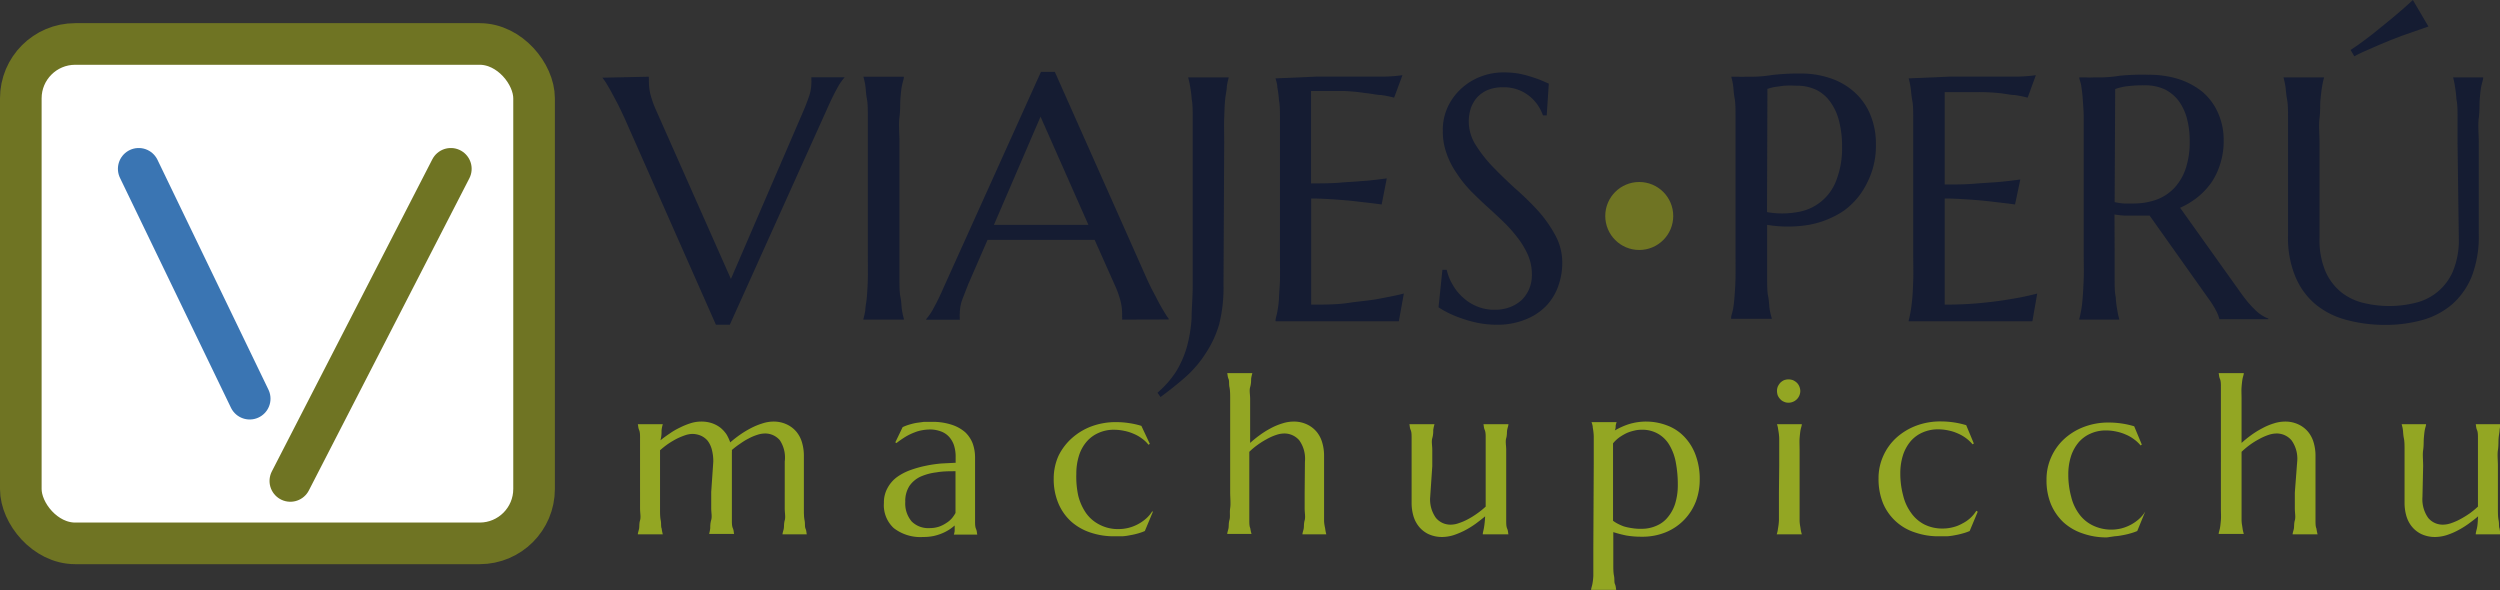 <svg id="Capa_1" data-name="Capa 1" xmlns="http://www.w3.org/2000/svg" viewBox="0 0 180.22 42.55"><rect x="0" y="0" width="180.22" height="42.55" fill="#333333" stroke="none"/><defs><style>.cls-1{fill:#93a623;}.cls-2{fill:#151c32;}.cls-3,.cls-6,.cls-7{fill:none;}.cls-4{fill:#6f7423;}.cls-5{fill:#fff;}.cls-5,.cls-6{stroke:#6f7423;}.cls-5,.cls-6,.cls-7{stroke-linecap:round;stroke-miterlimit:10;stroke-width:3px;}.cls-7{stroke:#3a75b3;}</style></defs><title>logo</title><path class="cls-1" d="M55.53,34.54a3.33,3.33,0,0,0-.11-.89,1.79,1.79,0,0,0-.3-.62,1.38,1.38,0,0,0-.48-.36,1.61,1.61,0,0,0-.63-.13,1.76,1.76,0,0,0-.52.1,4.82,4.82,0,0,0-.6.25,6.75,6.75,0,0,0-.62.37,6.51,6.51,0,0,0-.58.46c0,.16,0,.34,0,.53v2.51c0,.44,0,.83,0,1.16s0,.61.05.85,0,.44.07.6a3,3,0,0,0,.08.41v0h-1.8v0c0-.11.06-.25.09-.41s0-.36.07-.6,0-.52,0-.85,0-.72,0-1.16V34.87c0-.45,0-.83,0-1.16s0-.62,0-.86,0-.44-.07-.6-.06-.3-.09-.41v0h1.8v0a2.2,2.2,0,0,0-.09.46c0,.18,0,.42-.08.7.21-.17.43-.33.67-.49a5.07,5.07,0,0,1,.74-.43,5.29,5.29,0,0,1,.76-.31,2.56,2.56,0,0,1,.76-.12,2.39,2.39,0,0,1,.79.12,2.14,2.14,0,0,1,.6.32,2.22,2.22,0,0,1,.44.48,3.06,3.06,0,0,1,.27.58q.31-.27.69-.54a7.24,7.24,0,0,1,.79-.48,4.89,4.89,0,0,1,.82-.34,2.6,2.6,0,0,1,.81-.14,2.22,2.22,0,0,1,1,.22,2,2,0,0,1,.69.55,2.17,2.17,0,0,1,.39.79,3.35,3.35,0,0,1,.12.89v2.66c0,.44,0,.83,0,1.16s0,.61.05.85,0,.44.07.6.06.3.09.41v0H60.52v0c0-.11.06-.25.09-.41s0-.36.07-.6,0-.52,0-.85,0-.72,0-1.16V34.54A2.27,2.27,0,0,0,60.33,33a1.38,1.38,0,0,0-1.11-.49,1.82,1.82,0,0,0-.53.1,3.49,3.49,0,0,0-.61.26,4.49,4.49,0,0,0-.62.38,5.39,5.39,0,0,0-.59.45,1.23,1.23,0,0,1,0,.19v2.84c0,.44,0,.83,0,1.16s0,.61,0,.85,0,.44.07.6.06.3.09.41v0h-1.8v0a3,3,0,0,0,.08-.41c0-.16,0-.36.07-.6s0-.52,0-.85,0-.72,0-1.16Z" transform="translate(-4.11 -1.26)"/><path class="cls-1" d="M67.83,37.51a2.12,2.12,0,0,1,.26-1.07,2.38,2.38,0,0,1,.67-.78,4,4,0,0,1,1-.52,8,8,0,0,1,1.12-.31A9.19,9.19,0,0,1,72,34.67l1-.05v-.4a2.65,2.65,0,0,0-.13-.89,1.75,1.75,0,0,0-.38-.62,1.5,1.5,0,0,0-.58-.36,2.21,2.21,0,0,0-.74-.13,3.43,3.43,0,0,0-.56.05,2.74,2.74,0,0,0-.57.16,4.16,4.16,0,0,0-.61.29,7.37,7.37,0,0,0-.7.48l-.08-.05.53-1.1a3.52,3.52,0,0,1,.51-.19,4.21,4.21,0,0,1,.51-.12l.52-.07.57,0a4.41,4.41,0,0,1,1.4.2,2.78,2.78,0,0,1,1,.55,2.22,2.22,0,0,1,.54.81,3,3,0,0,1,.17,1v2.55c0,.44,0,.83,0,1.16s0,.61,0,.85,0,.44.07.6.06.3.09.41v0H72.87v0a1.15,1.15,0,0,0,.06-.28c0-.11,0-.23,0-.38a3.14,3.14,0,0,1-.38.29,3.05,3.05,0,0,1-.51.27,3.58,3.58,0,0,1-.63.2,3.64,3.64,0,0,1-.76.07,3.13,3.13,0,0,1-2.11-.64A2.24,2.24,0,0,1,67.83,37.51ZM73,35.23c-.47,0-.93,0-1.37.08a4,4,0,0,0-1.16.31,2,2,0,0,0-.8.67,2,2,0,0,0-.3,1.15,2,2,0,0,0,.46,1.41,1.68,1.68,0,0,0,1.27.48,2.17,2.17,0,0,0,.69-.1,2.27,2.27,0,0,0,.54-.27,1.76,1.76,0,0,0,.41-.35,2.41,2.41,0,0,0,.25-.37c0-.2,0-.42,0-.66V35.23Z" transform="translate(-4.11 -1.26)"/><path class="cls-1" d="M87.22,38.15l-.58,1.39a3.79,3.79,0,0,1-.48.17,4.76,4.76,0,0,1-.57.13,3.81,3.81,0,0,1-.59.08l-.56,0a5.22,5.22,0,0,1-1.75-.28,3.94,3.94,0,0,1-1.38-.8,3.72,3.72,0,0,1-.91-1.31,4.47,4.47,0,0,1-.33-1.77,4,4,0,0,1,.34-1.63,4.12,4.12,0,0,1,1-1.31A4.45,4.45,0,0,1,82.78,32a5,5,0,0,1,1.79-.31,6.19,6.19,0,0,1,.93.07,5.91,5.91,0,0,1,.89.2L87,33.26l-.1.06a2.15,2.15,0,0,0-.46-.44,2.66,2.66,0,0,0-.59-.34,3.26,3.26,0,0,0-.69-.22,3.55,3.55,0,0,0-.73-.08,2.65,2.65,0,0,0-1.11.22,2.4,2.4,0,0,0-.86.62,2.81,2.81,0,0,0-.56,1,4.29,4.29,0,0,0-.2,1.34A6.49,6.49,0,0,0,81.84,37a3.84,3.84,0,0,0,.57,1.26,2.67,2.67,0,0,0,1,.84,2.85,2.85,0,0,0,1.34.3,3,3,0,0,0,.72-.09,3.05,3.05,0,0,0,1.25-.66,2.26,2.26,0,0,0,.45-.53Z" transform="translate(-4.11 -1.26)"/><path class="cls-1" d="M98.18,34.54A2.27,2.27,0,0,0,97.77,33a1.41,1.41,0,0,0-1.11-.49,1.84,1.84,0,0,0-.57.11,3.71,3.71,0,0,0-.65.29,5.93,5.93,0,0,0-.66.41,5.15,5.15,0,0,0-.61.51v2.9c0,.44,0,.83,0,1.16s0,.61,0,.85,0,.44.07.6a2.85,2.85,0,0,0,.09.41v0H92.58v0c0-.11.06-.25.09-.41s0-.36.07-.6,0-.52.05-.85,0-.72,0-1.16V31.19c0-.45,0-.83,0-1.16s0-.62-.05-.86,0-.44-.07-.6-.06-.3-.09-.41v0h1.81v0a2.85,2.85,0,0,0-.09.41c0,.16,0,.36-.07.6s0,.52,0,.86,0,.71,0,1.16v2a8,8,0,0,1,.69-.56,6.36,6.36,0,0,1,.78-.49,4.58,4.58,0,0,1,.83-.35,2.73,2.73,0,0,1,.83-.14,2.22,2.22,0,0,1,1,.22,2,2,0,0,1,.69.55,2.17,2.17,0,0,1,.39.79,3.35,3.35,0,0,1,.12.89v2.66c0,.44,0,.83,0,1.16s0,.61,0,.85.05.44.08.6a3,3,0,0,0,.08.41v0H98v0c0-.11.06-.25.09-.41s0-.36.07-.6,0-.52,0-.85,0-.72,0-1.16Z" transform="translate(-4.11 -1.26)"/><path class="cls-1" d="M107.21,37.08a2.27,2.27,0,0,0,.41,1.51,1.35,1.35,0,0,0,1.1.49,1.73,1.73,0,0,0,.56-.11,4,4,0,0,0,.65-.28,5.93,5.93,0,0,0,.66-.41,6.15,6.15,0,0,0,.62-.5c0-.15,0-.31,0-.48V34.87c0-.45,0-.83,0-1.16s0-.62,0-.86,0-.44-.07-.6-.06-.3-.09-.41v0h1.8v0c0,.11-.06.25-.09.41s0,.36-.07.6,0,.52,0,.86,0,.71,0,1.16v1.89c0,.44,0,.83,0,1.16s0,.61,0,.85,0,.44.07.6.06.3.09.41v0H111v0c0-.13.06-.3.09-.5a6.48,6.48,0,0,0,.08-.8c-.22.19-.45.36-.69.54a6.28,6.28,0,0,1-.78.48,5.59,5.59,0,0,1-.81.34,2.85,2.85,0,0,1-.81.13,2.31,2.31,0,0,1-1-.21,2,2,0,0,1-.7-.56,2.2,2.2,0,0,1-.39-.78,3.37,3.37,0,0,1-.12-.9V34.87c0-.45,0-.83,0-1.16s0-.62,0-.86,0-.44-.07-.6-.06-.3-.09-.41v0h1.81v0a2.85,2.85,0,0,0-.09.41c0,.16,0,.36-.07.6s0,.52,0,.86,0,.71,0,1.16Z" transform="translate(-4.11 -1.26)"/><path class="cls-1" d="M119,34.71c0-.44,0-.83,0-1.16s0-.62,0-.86a4.14,4.14,0,0,0-.07-.6c0-.16-.06-.3-.09-.4v0h1.81v0a1.38,1.38,0,0,0-.07.26c0,.1,0,.21-.06.34a5.25,5.25,0,0,1,1-.45,4.24,4.24,0,0,1,2.82.11,3.29,3.29,0,0,1,1.23.84,3.78,3.78,0,0,1,.79,1.32,4.94,4.94,0,0,1,.28,1.73,4.51,4.51,0,0,1-.27,1.55,4,4,0,0,1-.82,1.31,3.89,3.89,0,0,1-1.31.91,4.41,4.41,0,0,1-1.8.34,6.23,6.23,0,0,1-1.11-.09,9.42,9.42,0,0,1-.92-.24v1.14c0,.44,0,.82,0,1.16s0,.61.05.85,0,.44.07.6.06.3.09.41v0h-1.81v0c0-.11.06-.25.09-.41a4.14,4.14,0,0,0,.07-.6c0-.24,0-.52,0-.85s0-.72,0-1.16Zm3.44-2.47a2.13,2.13,0,0,0-.55.07,2.85,2.85,0,0,0-.54.18,4,4,0,0,0-.52.31,2.49,2.49,0,0,0-.44.42c0,.2,0,.42,0,.67s0,.52,0,.82V38.8a2.33,2.33,0,0,0,.35.22,3.63,3.63,0,0,0,.44.19,3.91,3.91,0,0,0,.56.12,3.56,3.56,0,0,0,.68.05,2.6,2.6,0,0,0,1.1-.22,2.07,2.07,0,0,0,.83-.63,2.86,2.86,0,0,0,.53-1,4.57,4.57,0,0,0,.18-1.34,8.57,8.57,0,0,0-.14-1.57,3.77,3.77,0,0,0-.45-1.25,2.25,2.25,0,0,0-.8-.82A2.27,2.27,0,0,0,122.42,32.24Z" transform="translate(-4.11 -1.26)"/><path class="cls-1" d="M132.37,34.87c0-.45,0-.83,0-1.16s0-.62,0-.86a4.14,4.14,0,0,0-.07-.6,1.93,1.93,0,0,0-.09-.41v0H134v0c0,.11-.06.25-.09.41s-.05.36-.07.6,0,.52,0,.86,0,.71,0,1.16v1.89c0,.44,0,.83,0,1.16s0,.61,0,.85.05.44.07.6.06.3.09.41v0h-1.81v0a1.93,1.93,0,0,0,.09-.41,4.14,4.14,0,0,0,.07-.6c0-.24,0-.52,0-.85s0-.72,0-1.16Zm-.16-5.43a.87.87,0,0,1,.06-.32,1.27,1.27,0,0,1,.18-.27,1,1,0,0,1,.26-.18.94.94,0,0,1,.66,0,1.06,1.06,0,0,1,.27.18.8.8,0,0,1,.18.27.88.88,0,0,1,.07.32.85.85,0,0,1-.85.85.72.72,0,0,1-.33-.07.68.68,0,0,1-.26-.18,1,1,0,0,1-.18-.26A1,1,0,0,1,132.21,29.44Z" transform="translate(-4.11 -1.26)"/><path class="cls-1" d="M146.68,38.15l-.58,1.39a3.46,3.46,0,0,1-.49.17,5.07,5.07,0,0,1-.56.13,4.17,4.17,0,0,1-.59.08l-.57,0a5.12,5.12,0,0,1-1.74-.28,3.72,3.72,0,0,1-2.3-2.11,4.66,4.66,0,0,1-.32-1.77,3.87,3.87,0,0,1,.34-1.63,3.94,3.94,0,0,1,.94-1.31,4.5,4.5,0,0,1,1.43-.87,4.9,4.9,0,0,1,1.78-.31,6.41,6.41,0,0,1,.94.07,6.21,6.21,0,0,1,.89.2l.55,1.32-.09.06a2.89,2.89,0,0,0-1.06-.78,3.18,3.18,0,0,0-.68-.22,3.65,3.65,0,0,0-.74-.08,2.72,2.72,0,0,0-1.11.22,2.4,2.4,0,0,0-.86.62,3,3,0,0,0-.56,1,4.29,4.29,0,0,0-.2,1.34,6,6,0,0,0,.2,1.57,3.47,3.47,0,0,0,.57,1.26,2.64,2.64,0,0,0,.95.84,2.86,2.86,0,0,0,1.35.3,2.82,2.82,0,0,0,.71-.09,2.59,2.59,0,0,0,.67-.26,2.67,2.67,0,0,0,.59-.4,2.48,2.48,0,0,0,.44-.53Z" transform="translate(-4.11 -1.26)"/><path class="cls-1" d="M158.75,38.15l-.57,1.39a4,4,0,0,1-.49.17,5.07,5.07,0,0,1-.56.13,4.17,4.17,0,0,1-.59.08L156,40a5.12,5.12,0,0,1-1.74-.28,3.9,3.9,0,0,1-1.39-.8,3.85,3.85,0,0,1-.91-1.31,4.47,4.47,0,0,1-.32-1.77,3.87,3.87,0,0,1,.34-1.63,3.94,3.94,0,0,1,.94-1.31,4.39,4.39,0,0,1,1.43-.87,4.9,4.9,0,0,1,1.78-.31,6.41,6.41,0,0,1,.94.07,6.21,6.21,0,0,1,.89.2l.55,1.32-.09.06a2.47,2.47,0,0,0-.47-.44,2.66,2.66,0,0,0-.59-.34,3.26,3.26,0,0,0-.69-.22,3.47,3.47,0,0,0-.73-.08,2.65,2.65,0,0,0-1.11.22,2.4,2.4,0,0,0-.86.62,3,3,0,0,0-.56,1,4.29,4.29,0,0,0-.2,1.34,6,6,0,0,0,.2,1.57,3.47,3.47,0,0,0,.57,1.26,2.64,2.64,0,0,0,1,.84,3.06,3.06,0,0,0,2.06.21,3.05,3.05,0,0,0,1.25-.66,2.26,2.26,0,0,0,.45-.53Z" transform="translate(-4.11 -1.26)"/><path class="cls-1" d="M169.71,34.54A2.27,2.27,0,0,0,169.3,33a1.4,1.4,0,0,0-1.11-.49,1.84,1.84,0,0,0-.57.11,4.06,4.06,0,0,0-.65.29,5.93,5.93,0,0,0-.66.41,6.1,6.1,0,0,0-.61.51v2.9c0,.44,0,.83,0,1.16s0,.61,0,.85.05.44.07.6.06.3.09.41v0h-1.81v0c0-.11.06-.25.09-.41s.05-.36.07-.6,0-.52,0-.85,0-.72,0-1.16V31.19c0-.45,0-.83,0-1.16s0-.62,0-.86,0-.44-.07-.6-.06-.3-.09-.41v0h1.81v0c0,.11-.06.25-.09.41s-.05.36-.07.6,0,.52,0,.86,0,.71,0,1.16v2a8,8,0,0,1,.69-.56,6.48,6.48,0,0,1,.79-.49,4.49,4.49,0,0,1,.82-.35,2.78,2.78,0,0,1,.83-.14,2.22,2.22,0,0,1,1,.22,2,2,0,0,1,.69.55,2.17,2.17,0,0,1,.39.79,3.35,3.35,0,0,1,.12.89v2.66c0,.44,0,.83,0,1.16s0,.61,0,.85,0,.44.07.6a3,3,0,0,0,.08.41v0h-1.8v0c0-.11.06-.25.09-.41s0-.36.07-.6,0-.52,0-.85,0-.72,0-1.16Z" transform="translate(-4.11 -1.26)"/><path class="cls-1" d="M178.74,37.08a2.33,2.33,0,0,0,.41,1.51,1.35,1.35,0,0,0,1.1.49,1.84,1.84,0,0,0,.57-.11,4.3,4.3,0,0,0,.64-.28,7.12,7.12,0,0,0,.67-.41,6,6,0,0,0,.61-.5c0-.15,0-.31,0-.48V34.87c0-.45,0-.83,0-1.16s0-.62,0-.86,0-.44-.07-.6-.06-.3-.09-.41v0h1.8v0a3,3,0,0,0-.08.41c0,.16-.05.36-.07.6s0,.52-.05.86,0,.71,0,1.16v1.89c0,.44,0,.83,0,1.16s0,.61.05.85,0,.44.07.6a3,3,0,0,0,.08.41v0h-1.8v0c0-.13.06-.3.1-.5s.05-.47.07-.8c-.21.19-.45.36-.69.54a6.28,6.28,0,0,1-.78.48,4.79,4.79,0,0,1-.81.34,2.85,2.85,0,0,1-.81.13,2.31,2.31,0,0,1-1-.21,2,2,0,0,1-.7-.56,2.2,2.2,0,0,1-.39-.78,3.37,3.37,0,0,1-.12-.9V34.87c0-.45,0-.83,0-1.16s0-.62-.05-.86-.05-.44-.07-.6-.06-.3-.09-.41v0H179v0c0,.11-.06.25-.09.41s-.05.36-.07.6,0,.52-.05.86,0,.71,0,1.16Z" transform="translate(-4.11 -1.26)"/><path class="cls-2" d="M50.89,6.79v0a.61.61,0,0,0,0,.19,1.7,1.7,0,0,0,0,.22,3.67,3.67,0,0,0,.1.83,7.2,7.2,0,0,0,.4,1.14l5.41,12.2L62,9.32q.2-.45.39-1a3,3,0,0,0,.21-1.08,1.84,1.84,0,0,0,0-.26c0-.06,0-.11,0-.15v0H65v0a4.26,4.26,0,0,0-.56.83c-.22.4-.46.89-.72,1.48l-7,15.53h-1L49.12,9.75q-.24-.52-.48-1l-.47-.88c-.15-.27-.28-.49-.39-.67l-.24-.34v0Z" transform="translate(-4.11 -1.26)"/><path class="cls-2" d="M66.35,24.25a4.89,4.89,0,0,0,.14-.64c0-.25.08-.56.11-.94s.06-.82.07-1.33,0-1.12,0-1.81v-8c0-.69,0-1.3,0-1.81s0-1-.07-1.35-.07-.69-.11-.94a5.29,5.29,0,0,0-.14-.64v0h2.92v0c0,.17-.09.39-.14.64s-.08.56-.11.94,0,.83-.07,1.35,0,1.12,0,1.81v8c0,.69,0,1.29,0,1.81s0,1,.07,1.33.07.69.11.94.09.47.14.64v.05H66.35Z" transform="translate(-4.11 -1.26)"/><path class="cls-2" d="M85,24.3v-.05a.6.6,0,0,0,0-.18,1.77,1.77,0,0,0,0-.22,3.75,3.75,0,0,0-.1-.84,6.89,6.89,0,0,0-.4-1.14l-1.48-3.32c-.45,0-1.06,0-1.81,0H76.92q-.9,0-1.62,0l-1.4,3.22-.39,1a3,3,0,0,0-.21,1.09,1,1,0,0,0,0,.26.49.49,0,0,0,0,.14v.05H70.88v-.05a4.18,4.18,0,0,0,.55-.82c.22-.4.46-.89.72-1.49l7-15.51h1l6.63,14.91c.16.35.32.69.49,1s.32.63.47.89.27.48.39.66a3.51,3.51,0,0,0,.23.34v.05Zm-7.91-6.83H80l1.38,0h1.19L79.12,9.67l-3.36,7.8Z" transform="translate(-4.11 -1.26)"/><path class="cls-2" d="M92.31,21.77A10.94,10.94,0,0,1,92,24.63,7.72,7.72,0,0,1,91,26.77a8.15,8.15,0,0,1-1.43,1.67q-.82.72-1.8,1.44l-.22-.31A7,7,0,0,0,88.92,28a7.33,7.33,0,0,0,.76-1.77,10.61,10.61,0,0,0,.33-2c0-.73.08-1.53.08-2.39V11.58c0-.69,0-1.3,0-1.81s0-1-.07-1.35a8.17,8.17,0,0,0-.12-.94,5.29,5.29,0,0,0-.14-.64v0h2.93v0a5.29,5.29,0,0,0-.14.64c0,.25-.08.56-.12.94s-.05.83-.07,1.35,0,1.12,0,1.81Z" transform="translate(-4.11 -1.26)"/><path class="cls-2" d="M99.09,6.78l2.76,0,2.15,0a11,11,0,0,0,1.21-.1l-.6,1.62a8.16,8.16,0,0,0-.94-.19c-.31,0-.68-.1-1.13-.14A13.82,13.82,0,0,0,101,7.82c-.2,0-.43,0-.7,0l-.79,0-.89,0v6.66c.84,0,1.6,0,2.27-.07l1.72-.12c.56-.05,1-.11,1.47-.17L103.71,16c-.56-.08-1.14-.14-1.72-.21s-1.06-.11-1.65-.15-1.16-.07-1.71-.07v7.65c1,0,1.84,0,2.65-.12s1.51-.17,2.11-.28,1.34-.25,1.92-.4l-.36,2-.44,0-.65,0-.76,0h-.75l-.62,0H96.06v-.05c0-.17.09-.38.13-.64a8.17,8.17,0,0,0,.12-.94c0-.37.06-.82.07-1.33s0-1.12,0-1.81v-8c0-.69,0-1.3,0-1.81s0-1-.07-1.35a8.17,8.17,0,0,0-.12-.94c0-.25-.09-.47-.13-.64v0Z" transform="translate(-4.11 -1.26)"/><path class="cls-2" d="M115.61,9.58h-.27a3.34,3.34,0,0,0-.31-.64,2.85,2.85,0,0,0-.56-.66,2.92,2.92,0,0,0-.84-.52,3,3,0,0,0-1.17-.21,2.91,2.91,0,0,0-1.06.18,2.27,2.27,0,0,0-.78.52,2.36,2.36,0,0,0-.47.78,3.13,3.13,0,0,0-.16,1,3.18,3.18,0,0,0,.5,1.68,9.62,9.62,0,0,0,1.24,1.58c.5.52,1,1,1.61,1.56A20.49,20.49,0,0,1,115,16.47a9.3,9.3,0,0,1,1.24,1.77,4.09,4.09,0,0,1,.49,2,4.92,4.92,0,0,1-.27,1.59,4,4,0,0,1-.85,1.44,4.17,4.17,0,0,1-1.48,1,5.34,5.34,0,0,1-2.14.4,7.06,7.06,0,0,1-1.33-.13,8.86,8.86,0,0,1-1.16-.32,7.74,7.74,0,0,1-1-.41,6.41,6.41,0,0,1-.69-.4l.28-2.7h.31a3.67,3.67,0,0,0,.44,1.09,3.52,3.52,0,0,0,.75.92,3.3,3.3,0,0,0,1,.63,3.2,3.2,0,0,0,1.25.24,3,3,0,0,0,1.12-.19,2.53,2.53,0,0,0,.85-.52,2.46,2.46,0,0,0,.54-.8,2.59,2.59,0,0,0,.19-1,3.54,3.54,0,0,0-.28-1.43,5.89,5.89,0,0,0-.74-1.24,9.87,9.87,0,0,0-1-1.13c-.38-.37-.78-.74-1.19-1.11s-.8-.75-1.19-1.14a8.77,8.77,0,0,1-1-1.25,5.88,5.88,0,0,1-.74-1.43,4.68,4.68,0,0,1-.28-1.67,3.9,3.9,0,0,1,.37-1.74,4.25,4.25,0,0,1,1-1.33,4.38,4.38,0,0,1,1.39-.84,4.5,4.5,0,0,1,1.62-.29,6.52,6.52,0,0,1,1.12.09,8.13,8.13,0,0,1,.92.24c.27.09.51.17.72.26l.5.22Z" transform="translate(-4.11 -1.26)"/><path class="cls-2" d="M128.92,6.79l.51,0a4.05,4.05,0,0,0,.52,0h.59a9.42,9.42,0,0,0,1.29-.12,16.52,16.52,0,0,1,2.07-.11,6.52,6.52,0,0,1,2.16.34,4.94,4.94,0,0,1,1.73,1,4.45,4.45,0,0,1,1.14,1.61,5.39,5.39,0,0,1,.41,2.15,5.8,5.8,0,0,1-.65,2.81A5.31,5.31,0,0,1,137,16.47a6.67,6.67,0,0,1-2.5,1,9.22,9.22,0,0,1-3,0v2c0,.69,0,1.29,0,1.81s0,1,.07,1.33.07.69.11.94.1.47.15.64v.05h-2.93v-.05c0-.17.09-.38.14-.64s.08-.56.11-.94.06-.82.07-1.33,0-1.12,0-1.81v-8c0-.69,0-1.3,0-1.81s0-1-.07-1.35-.07-.69-.11-.94-.1-.47-.14-.64Zm2.57,9.76a6.25,6.25,0,0,0,2.19,0,3.57,3.57,0,0,0,2.82-2.33,6.36,6.36,0,0,0,.4-2.41,7.17,7.17,0,0,0-.21-1.8,4,4,0,0,0-.62-1.38,2.74,2.74,0,0,0-1-.88,3.16,3.16,0,0,0-1.45-.31,8.12,8.12,0,0,0-.91,0l-.66.09a3.3,3.3,0,0,0-.53.14Z" transform="translate(-4.11 -1.26)"/><path class="cls-2" d="M144.75,6.78l2.77,0,2.15,0a11,11,0,0,0,1.2-.1l-.59,1.62a8.62,8.62,0,0,0-.94-.19c-.31,0-.69-.1-1.13-.14a14.07,14.07,0,0,0-1.53-.07c-.2,0-.43,0-.71,0l-.78,0-.89,0v6.66c.83,0,1.59,0,2.27-.07l1.72-.12c.55-.05,1-.11,1.46-.17L149.37,16c-.56-.08-1.13-.14-1.72-.21s-1.05-.11-1.65-.15-1.16-.07-1.7-.07v7.65q1.44,0,2.64-.12c.81-.08,1.51-.17,2.12-.28a19.26,19.26,0,0,0,1.91-.4l-.35,2-.44,0-.65,0-.76,0H148l-.63,0h-5.67v-.05c.05-.17.09-.38.14-.64s.08-.56.12-.94.05-.82.07-1.33,0-1.12,0-1.81v-8c0-.69,0-1.3,0-1.81s0-1-.07-1.35-.08-.69-.12-.94-.09-.47-.14-.64v0Z" transform="translate(-4.11 -1.26)"/><path class="cls-2" d="M156.55,19.53c0,.69,0,1.29,0,1.81s0,1,.08,1.33a6.59,6.59,0,0,0,.11.94,4.89,4.89,0,0,0,.14.64v.05H154v-.05c.05-.17.09-.38.14-.64s.08-.56.11-.94.05-.81.07-1.33,0-1.11,0-1.81v-8c0-.69,0-1.3,0-1.81s-.05-1-.07-1.34-.07-.69-.11-.95S154,7,154,6.84v0l.51,0a4.05,4.05,0,0,0,.52,0h.59a9.29,9.29,0,0,0,1.29-.12A16.52,16.52,0,0,1,159,6.65a7.09,7.09,0,0,1,2.16.31,5.32,5.32,0,0,1,1.73.93A4.22,4.22,0,0,1,164,9.39a4.78,4.78,0,0,1,.41,2,5.29,5.29,0,0,1-.23,1.62,5.05,5.05,0,0,1-.63,1.37,5.27,5.27,0,0,1-1,1.08,5.92,5.92,0,0,1-1.28.78l4.28,6c.21.3.41.56.59.78a7.69,7.69,0,0,0,.53.57,2.74,2.74,0,0,0,.48.39,2.16,2.16,0,0,0,.48.24v.05h-3.53a2.53,2.53,0,0,0-.24-.62,6.26,6.26,0,0,0-.47-.76l-4.32-6.09-.56,0-.58,0-.69,0a5.78,5.78,0,0,1-.7-.08Zm0-3.7a5.16,5.16,0,0,0,.67.1l.66,0a4.92,4.92,0,0,0,1.67-.27,3.36,3.36,0,0,0,1.29-.84,3.8,3.8,0,0,0,.83-1.4,6,6,0,0,0,.29-2,6.13,6.13,0,0,0-.21-1.66,3.7,3.7,0,0,0-.61-1.26,2.87,2.87,0,0,0-1-.81,3.41,3.41,0,0,0-1.45-.28,9.3,9.3,0,0,0-1.34.08,3.93,3.93,0,0,0-.76.19Z" transform="translate(-4.11 -1.26)"/><path class="cls-2" d="M181.27,11.58c0-.69,0-1.3,0-1.81s0-1-.08-1.35a8.46,8.46,0,0,0-.11-.94,5.49,5.49,0,0,0-.13-.64v0h2.17v0c0,.17-.09.39-.14.64s-.08.56-.11.94,0,.83-.07,1.35,0,1.12,0,1.81v6.59a8,8,0,0,1-.5,3,5.36,5.36,0,0,1-1.39,2,5.6,5.6,0,0,1-2.14,1.15,9.78,9.78,0,0,1-2.72.36,10.46,10.46,0,0,1-2.75-.35,5.83,5.83,0,0,1-2.23-1.1,5.22,5.22,0,0,1-1.48-2,7.25,7.25,0,0,1-.54-3V11.58c0-.69,0-1.3,0-1.81s0-1-.07-1.35-.08-.69-.12-.94a5.29,5.29,0,0,0-.14-.64v0h2.93v0a5.29,5.29,0,0,0-.14.64c-.05.25-.08.56-.12.94s0,.83-.07,1.35,0,1.12,0,1.81v6.85a5.79,5.79,0,0,0,.43,2.4,4,4,0,0,0,1.14,1.5,4.08,4.08,0,0,0,1.61.77,7.85,7.85,0,0,0,3.69,0,3.91,3.91,0,0,0,2.74-2.27,5.79,5.79,0,0,0,.43-2.4Zm-2.1-8.41-1.83.64-.84.32-.89.37-.91.4a8.79,8.79,0,0,0-.87.42l-.27-.46c.53-.34,1.05-.73,1.58-1.14l1.44-1.17c.51-.43,1-.85,1.47-1.29Z" transform="translate(-4.11 -1.26)"/><path class="cls-3" d="M58.11,15.94" transform="translate(-4.11 -1.26)"/><circle class="cls-4" cx="118.17" cy="15.57" r="2.45"/><rect class="cls-5" x="1.5" y="3.17" width="37" height="36" rx="3.92"/><line class="cls-6" x1="32.5" y1="12.17" x2="20.93" y2="34.67"/><line class="cls-7" x1="10" y1="12.17" x2="18" y2="28.74"/></svg>